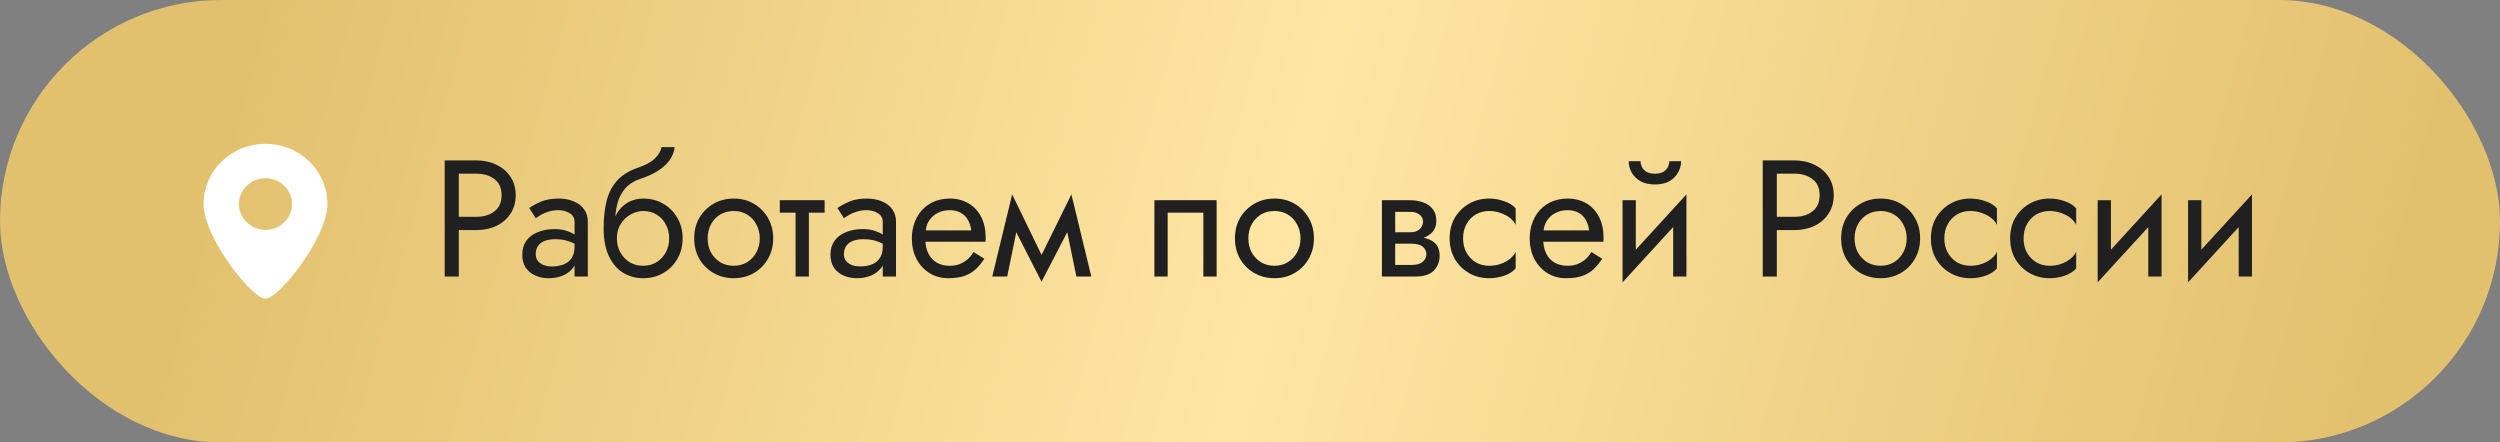 <?xml version="1.0" encoding="UTF-8"?> <svg xmlns="http://www.w3.org/2000/svg" width="226" height="40" viewBox="0 0 226 40" fill="none"><rect x="0" y="0" width="226" height="40" fill="#808080" stroke="none"/><rect width="226" height="40" rx="20" fill="url(#paint0_linear_51_126)"></rect><path d="M40.2 14.5H41.475V25H40.2V14.5ZM40.905 15.7V14.5H43.05C43.73 14.5 44.335 14.63 44.865 14.89C45.405 15.14 45.83 15.5 46.14 15.97C46.46 16.44 46.62 17 46.62 17.65C46.62 18.29 46.46 18.85 46.14 19.33C45.83 19.8 45.405 20.165 44.865 20.425C44.335 20.675 43.73 20.8 43.05 20.8H40.905V19.6H43.05C43.73 19.6 44.28 19.435 44.7 19.105C45.13 18.775 45.345 18.29 45.345 17.65C45.345 17 45.13 16.515 44.7 16.195C44.28 15.865 43.73 15.7 43.05 15.7H40.905ZM48.429 22.975C48.429 23.215 48.494 23.42 48.624 23.59C48.754 23.75 48.929 23.875 49.149 23.965C49.369 24.045 49.614 24.085 49.884 24.085C50.284 24.085 50.639 24.025 50.949 23.905C51.259 23.785 51.499 23.595 51.669 23.335C51.849 23.075 51.939 22.73 51.939 22.3L52.179 23.05C52.179 23.49 52.059 23.87 51.819 24.19C51.589 24.5 51.279 24.74 50.889 24.91C50.499 25.07 50.064 25.15 49.584 25.15C49.154 25.15 48.759 25.07 48.399 24.91C48.039 24.75 47.749 24.515 47.529 24.205C47.319 23.885 47.214 23.49 47.214 23.02C47.214 22.53 47.334 22.115 47.574 21.775C47.814 21.435 48.154 21.175 48.594 20.995C49.034 20.805 49.554 20.71 50.154 20.71C50.594 20.71 50.969 20.77 51.279 20.89C51.599 21 51.854 21.13 52.044 21.28C52.234 21.42 52.364 21.535 52.434 21.625V22.33C52.094 22.09 51.749 21.915 51.399 21.805C51.049 21.685 50.654 21.625 50.214 21.625C49.814 21.625 49.479 21.68 49.209 21.79C48.949 21.9 48.754 22.055 48.624 22.255C48.494 22.455 48.429 22.695 48.429 22.975ZM48.429 19.72L47.844 18.805C48.104 18.615 48.454 18.425 48.894 18.235C49.334 18.045 49.864 17.95 50.484 17.95C51.014 17.95 51.474 18.035 51.864 18.205C52.264 18.365 52.574 18.6 52.794 18.91C53.024 19.22 53.139 19.6 53.139 20.05V25H51.939V20.05C51.939 19.7 51.789 19.44 51.489 19.27C51.199 19.09 50.864 19 50.484 19C50.154 19 49.854 19.045 49.584 19.135C49.314 19.215 49.079 19.315 48.879 19.435C48.689 19.545 48.539 19.64 48.429 19.72ZM58.139 19.075V17.95C58.819 17.95 59.424 18.105 59.954 18.415C60.494 18.725 60.919 19.15 61.229 19.69C61.549 20.23 61.709 20.85 61.709 21.55C61.709 22.24 61.549 22.86 61.229 23.41C60.919 23.95 60.494 24.375 59.954 24.685C59.424 24.995 58.819 25.15 58.139 25.15C57.469 25.15 56.864 24.985 56.324 24.655C55.784 24.315 55.354 23.81 55.034 23.14C54.724 22.47 54.569 21.64 54.569 20.65L55.769 21.55C55.769 22.03 55.874 22.455 56.084 22.825C56.294 23.195 56.574 23.49 56.924 23.71C57.284 23.92 57.689 24.025 58.139 24.025C58.589 24.025 58.989 23.92 59.339 23.71C59.699 23.49 59.979 23.195 60.179 22.825C60.389 22.455 60.494 22.03 60.494 21.55C60.494 21.07 60.389 20.645 60.179 20.275C59.979 19.895 59.699 19.6 59.339 19.39C58.989 19.18 58.589 19.075 58.139 19.075ZM55.229 21.55C55.229 20.99 55.299 20.49 55.439 20.05C55.579 19.6 55.779 19.22 56.039 18.91C56.299 18.6 56.604 18.365 56.954 18.205C57.314 18.035 57.709 17.95 58.139 17.95V19.075C57.879 19.075 57.609 19.13 57.329 19.24C57.049 19.35 56.789 19.51 56.549 19.72C56.319 19.93 56.129 20.19 55.979 20.5C55.839 20.8 55.769 21.15 55.769 21.55H55.229ZM54.569 20.65C54.569 19.71 54.659 18.88 54.839 18.16C55.019 17.44 55.334 16.83 55.784 16.33C56.244 15.82 56.874 15.43 57.674 15.16C58.354 14.93 58.859 14.655 59.189 14.335C59.529 14.005 59.734 13.66 59.804 13.3H60.989C60.939 13.74 60.779 14.145 60.509 14.515C60.239 14.875 59.884 15.19 59.444 15.46C59.014 15.73 58.524 15.955 57.974 16.135C57.354 16.335 56.869 16.635 56.519 17.035C56.179 17.435 55.944 17.89 55.814 18.4C55.684 18.9 55.619 19.4 55.619 19.9V21.445L54.569 20.65ZM62.757 21.55C62.757 20.85 62.912 20.23 63.222 19.69C63.542 19.15 63.972 18.725 64.512 18.415C65.052 18.105 65.657 17.95 66.327 17.95C67.007 17.95 67.612 18.105 68.142 18.415C68.682 18.725 69.107 19.15 69.417 19.69C69.737 20.23 69.897 20.85 69.897 21.55C69.897 22.24 69.737 22.86 69.417 23.41C69.107 23.95 68.682 24.375 68.142 24.685C67.612 24.995 67.007 25.15 66.327 25.15C65.657 25.15 65.052 24.995 64.512 24.685C63.972 24.375 63.542 23.95 63.222 23.41C62.912 22.86 62.757 22.24 62.757 21.55ZM63.972 21.55C63.972 22.03 64.072 22.455 64.272 22.825C64.482 23.195 64.762 23.49 65.112 23.71C65.472 23.92 65.877 24.025 66.327 24.025C66.777 24.025 67.177 23.92 67.527 23.71C67.887 23.49 68.167 23.195 68.367 22.825C68.577 22.455 68.682 22.03 68.682 21.55C68.682 21.07 68.577 20.645 68.367 20.275C68.167 19.895 67.887 19.6 67.527 19.39C67.177 19.18 66.777 19.075 66.327 19.075C65.877 19.075 65.472 19.18 65.112 19.39C64.762 19.6 64.482 19.895 64.272 20.275C64.072 20.645 63.972 21.07 63.972 21.55ZM70.496 18.1H74.546V19.225H70.496V18.1ZM71.921 18.4H73.121V25H71.921V18.4ZM76.29 22.975C76.29 23.215 76.355 23.42 76.485 23.59C76.615 23.75 76.79 23.875 77.01 23.965C77.23 24.045 77.475 24.085 77.745 24.085C78.145 24.085 78.5 24.025 78.81 23.905C79.12 23.785 79.36 23.595 79.53 23.335C79.71 23.075 79.8 22.73 79.8 22.3L80.04 23.05C80.04 23.49 79.92 23.87 79.68 24.19C79.45 24.5 79.14 24.74 78.75 24.91C78.36 25.07 77.925 25.15 77.445 25.15C77.015 25.15 76.62 25.07 76.26 24.91C75.9 24.75 75.61 24.515 75.39 24.205C75.18 23.885 75.075 23.49 75.075 23.02C75.075 22.53 75.195 22.115 75.435 21.775C75.675 21.435 76.015 21.175 76.455 20.995C76.895 20.805 77.415 20.71 78.015 20.71C78.455 20.71 78.83 20.77 79.14 20.89C79.46 21 79.715 21.13 79.905 21.28C80.095 21.42 80.225 21.535 80.295 21.625V22.33C79.955 22.09 79.61 21.915 79.26 21.805C78.91 21.685 78.515 21.625 78.075 21.625C77.675 21.625 77.34 21.68 77.07 21.79C76.81 21.9 76.615 22.055 76.485 22.255C76.355 22.455 76.29 22.695 76.29 22.975ZM76.29 19.72L75.705 18.805C75.965 18.615 76.315 18.425 76.755 18.235C77.195 18.045 77.725 17.95 78.345 17.95C78.875 17.95 79.335 18.035 79.725 18.205C80.125 18.365 80.435 18.6 80.655 18.91C80.885 19.22 81 19.6 81 20.05V25H79.8V20.05C79.8 19.7 79.65 19.44 79.35 19.27C79.06 19.09 78.725 19 78.345 19C78.015 19 77.715 19.045 77.445 19.135C77.175 19.215 76.94 19.315 76.74 19.435C76.55 19.545 76.4 19.64 76.29 19.72ZM83.195 21.85V20.83H87.8C87.76 20.47 87.66 20.155 87.5 19.885C87.35 19.605 87.135 19.39 86.855 19.24C86.585 19.08 86.25 19 85.85 19C85.45 19 85.085 19.085 84.755 19.255C84.425 19.425 84.16 19.67 83.96 19.99C83.77 20.3 83.675 20.67 83.675 21.1L83.645 21.55C83.645 22.08 83.735 22.53 83.915 22.9C84.095 23.27 84.35 23.55 84.68 23.74C85.01 23.93 85.4 24.025 85.85 24.025C86.19 24.025 86.49 23.975 86.75 23.875C87.02 23.765 87.26 23.62 87.47 23.44C87.68 23.25 87.86 23.03 88.01 22.78L88.985 23.395C88.755 23.745 88.5 24.055 88.22 24.325C87.94 24.585 87.6 24.79 87.2 24.94C86.8 25.08 86.3 25.15 85.7 25.15C85.08 25.15 84.52 24.995 84.02 24.685C83.53 24.375 83.14 23.95 82.85 23.41C82.57 22.86 82.43 22.24 82.43 21.55C82.43 21.42 82.435 21.295 82.445 21.175C82.455 21.055 82.47 20.935 82.49 20.815C82.59 20.245 82.79 19.745 83.09 19.315C83.39 18.885 83.775 18.55 84.245 18.31C84.725 18.07 85.26 17.95 85.85 17.95C86.5 17.95 87.07 18.095 87.56 18.385C88.05 18.675 88.43 19.085 88.7 19.615C88.97 20.135 89.105 20.76 89.105 21.49C89.105 21.55 89.105 21.61 89.105 21.67C89.105 21.73 89.1 21.79 89.09 21.85H83.195ZM97.305 25L96.18 19.525L96.855 17.575L98.655 25H97.305ZM93.705 23.965L96.855 17.575L97.005 19.975L94.155 25.465L93.705 23.965ZM94.155 25.465L91.35 19.975L91.5 17.575L94.605 23.965L94.155 25.465ZM89.7 25L91.5 17.575L92.175 19.525L91.05 25H89.7ZM109.983 18.1V25H108.783V19.225H105.558V25H104.358V18.1H109.983ZM111.639 21.55C111.639 20.85 111.794 20.23 112.104 19.69C112.424 19.15 112.854 18.725 113.394 18.415C113.934 18.105 114.539 17.95 115.209 17.95C115.889 17.95 116.494 18.105 117.024 18.415C117.564 18.725 117.989 19.15 118.299 19.69C118.619 20.23 118.779 20.85 118.779 21.55C118.779 22.24 118.619 22.86 118.299 23.41C117.989 23.95 117.564 24.375 117.024 24.685C116.494 24.995 115.889 25.15 115.209 25.15C114.539 25.15 113.934 24.995 113.394 24.685C112.854 24.375 112.424 23.95 112.104 23.41C111.794 22.86 111.639 22.24 111.639 21.55ZM112.854 21.55C112.854 22.03 112.954 22.455 113.154 22.825C113.364 23.195 113.644 23.49 113.994 23.71C114.354 23.92 114.759 24.025 115.209 24.025C115.659 24.025 116.059 23.92 116.409 23.71C116.769 23.49 117.049 23.195 117.249 22.825C117.459 22.455 117.564 22.03 117.564 21.55C117.564 21.07 117.459 20.645 117.249 20.275C117.049 19.895 116.769 19.6 116.409 19.39C116.059 19.18 115.659 19.075 115.209 19.075C114.759 19.075 114.354 19.18 113.994 19.39C113.644 19.6 113.364 19.895 113.154 20.275C112.954 20.645 112.854 21.07 112.854 21.55ZM125.63 21.4H127.625C128.105 21.4 128.535 21.45 128.915 21.55C129.295 21.65 129.595 21.825 129.815 22.075C130.035 22.325 130.145 22.675 130.145 23.125C130.145 23.645 129.97 24.09 129.62 24.46C129.28 24.82 128.715 25 127.925 25H125.63V23.95H127.625C128.075 23.95 128.405 23.855 128.615 23.665C128.835 23.475 128.945 23.245 128.945 22.975C128.945 22.835 128.915 22.71 128.855 22.6C128.805 22.49 128.725 22.39 128.615 22.3C128.515 22.21 128.38 22.145 128.21 22.105C128.05 22.055 127.855 22.03 127.625 22.03H125.63V21.4ZM125.63 21.7V20.995H127.475C127.655 20.995 127.815 20.975 127.955 20.935C128.105 20.885 128.23 20.815 128.33 20.725C128.43 20.635 128.505 20.535 128.555 20.425C128.615 20.305 128.645 20.18 128.645 20.05C128.645 19.78 128.54 19.565 128.33 19.405C128.12 19.235 127.835 19.15 127.475 19.15H125.63V18.1H127.475C127.905 18.1 128.295 18.165 128.645 18.295C129.005 18.415 129.295 18.615 129.515 18.895C129.735 19.165 129.845 19.525 129.845 19.975C129.845 20.365 129.735 20.69 129.515 20.95C129.295 21.2 129.005 21.39 128.645 21.52C128.295 21.64 127.905 21.7 127.475 21.7H125.63ZM124.925 18.1H126.125V25H124.925V18.1ZM132.262 21.55C132.262 22.03 132.362 22.455 132.562 22.825C132.772 23.195 133.052 23.49 133.402 23.71C133.762 23.92 134.167 24.025 134.617 24.025C134.987 24.025 135.332 23.97 135.652 23.86C135.982 23.74 136.267 23.585 136.507 23.395C136.747 23.195 136.917 22.985 137.017 22.765V24.265C136.777 24.545 136.432 24.765 135.982 24.925C135.542 25.075 135.087 25.15 134.617 25.15C133.947 25.15 133.342 24.995 132.802 24.685C132.262 24.375 131.832 23.95 131.512 23.41C131.202 22.86 131.047 22.24 131.047 21.55C131.047 20.85 131.202 20.23 131.512 19.69C131.832 19.15 132.262 18.725 132.802 18.415C133.342 18.105 133.947 17.95 134.617 17.95C135.087 17.95 135.542 18.03 135.982 18.19C136.432 18.34 136.777 18.555 137.017 18.835V20.335C136.917 20.105 136.747 19.895 136.507 19.705C136.267 19.515 135.982 19.365 135.652 19.255C135.332 19.135 134.987 19.075 134.617 19.075C134.167 19.075 133.762 19.18 133.402 19.39C133.052 19.6 132.772 19.895 132.562 20.275C132.362 20.645 132.262 21.07 132.262 21.55ZM139.05 21.85V20.83H143.655C143.615 20.47 143.515 20.155 143.355 19.885C143.205 19.605 142.99 19.39 142.71 19.24C142.44 19.08 142.105 19 141.705 19C141.305 19 140.94 19.085 140.61 19.255C140.28 19.425 140.015 19.67 139.815 19.99C139.625 20.3 139.53 20.67 139.53 21.1L139.5 21.55C139.5 22.08 139.59 22.53 139.77 22.9C139.95 23.27 140.205 23.55 140.535 23.74C140.865 23.93 141.255 24.025 141.705 24.025C142.045 24.025 142.345 23.975 142.605 23.875C142.875 23.765 143.115 23.62 143.325 23.44C143.535 23.25 143.715 23.03 143.865 22.78L144.84 23.395C144.61 23.745 144.355 24.055 144.075 24.325C143.795 24.585 143.455 24.79 143.055 24.94C142.655 25.08 142.155 25.15 141.555 25.15C140.935 25.15 140.375 24.995 139.875 24.685C139.385 24.375 138.995 23.95 138.705 23.41C138.425 22.86 138.285 22.24 138.285 21.55C138.285 21.42 138.29 21.295 138.3 21.175C138.31 21.055 138.325 20.935 138.345 20.815C138.445 20.245 138.645 19.745 138.945 19.315C139.245 18.885 139.63 18.55 140.1 18.31C140.58 18.07 141.115 17.95 141.705 17.95C142.355 17.95 142.925 18.095 143.415 18.385C143.905 18.675 144.285 19.085 144.555 19.615C144.825 20.135 144.96 20.76 144.96 21.49C144.96 21.55 144.96 21.61 144.96 21.67C144.96 21.73 144.955 21.79 144.945 21.85H139.05ZM152.379 19.3L146.679 25.525L146.754 23.8L152.454 17.575L152.379 19.3ZM147.879 18.1V23.875L146.679 25.525V18.1H147.879ZM152.454 17.575V25H151.254V19.225L152.454 17.575ZM147.234 14.575H148.299C148.299 14.705 148.334 14.86 148.404 15.04C148.474 15.21 148.604 15.365 148.794 15.505C148.984 15.635 149.254 15.7 149.604 15.7C149.954 15.7 150.224 15.635 150.414 15.505C150.604 15.365 150.734 15.21 150.804 15.04C150.874 14.86 150.909 14.705 150.909 14.575H151.974C151.974 14.915 151.884 15.25 151.704 15.58C151.534 15.9 151.274 16.165 150.924 16.375C150.574 16.575 150.134 16.675 149.604 16.675C149.084 16.675 148.644 16.575 148.284 16.375C147.934 16.165 147.669 15.9 147.489 15.58C147.319 15.25 147.234 14.915 147.234 14.575ZM159.35 14.5H160.625V25H159.35V14.5ZM160.055 15.7V14.5H162.2C162.88 14.5 163.485 14.63 164.015 14.89C164.555 15.14 164.98 15.5 165.29 15.97C165.61 16.44 165.77 17 165.77 17.65C165.77 18.29 165.61 18.85 165.29 19.33C164.98 19.8 164.555 20.165 164.015 20.425C163.485 20.675 162.88 20.8 162.2 20.8H160.055V19.6H162.2C162.88 19.6 163.43 19.435 163.85 19.105C164.28 18.775 164.495 18.29 164.495 17.65C164.495 17 164.28 16.515 163.85 16.195C163.43 15.865 162.88 15.7 162.2 15.7H160.055ZM166.439 21.55C166.439 20.85 166.594 20.23 166.904 19.69C167.224 19.15 167.654 18.725 168.194 18.415C168.734 18.105 169.339 17.95 170.009 17.95C170.689 17.95 171.294 18.105 171.824 18.415C172.364 18.725 172.789 19.15 173.099 19.69C173.419 20.23 173.579 20.85 173.579 21.55C173.579 22.24 173.419 22.86 173.099 23.41C172.789 23.95 172.364 24.375 171.824 24.685C171.294 24.995 170.689 25.15 170.009 25.15C169.339 25.15 168.734 24.995 168.194 24.685C167.654 24.375 167.224 23.95 166.904 23.41C166.594 22.86 166.439 22.24 166.439 21.55ZM167.654 21.55C167.654 22.03 167.754 22.455 167.954 22.825C168.164 23.195 168.444 23.49 168.794 23.71C169.154 23.92 169.559 24.025 170.009 24.025C170.459 24.025 170.859 23.92 171.209 23.71C171.569 23.49 171.849 23.195 172.049 22.825C172.259 22.455 172.364 22.03 172.364 21.55C172.364 21.07 172.259 20.645 172.049 20.275C171.849 19.895 171.569 19.6 171.209 19.39C170.859 19.18 170.459 19.075 170.009 19.075C169.559 19.075 169.154 19.18 168.794 19.39C168.444 19.6 168.164 19.895 167.954 20.275C167.754 20.645 167.654 21.07 167.654 21.55ZM175.768 21.55C175.768 22.03 175.868 22.455 176.068 22.825C176.278 23.195 176.558 23.49 176.908 23.71C177.268 23.92 177.673 24.025 178.123 24.025C178.493 24.025 178.838 23.97 179.158 23.86C179.488 23.74 179.773 23.585 180.013 23.395C180.253 23.195 180.423 22.985 180.523 22.765V24.265C180.283 24.545 179.938 24.765 179.488 24.925C179.048 25.075 178.593 25.15 178.123 25.15C177.453 25.15 176.848 24.995 176.308 24.685C175.768 24.375 175.338 23.95 175.018 23.41C174.708 22.86 174.553 22.24 174.553 21.55C174.553 20.85 174.708 20.23 175.018 19.69C175.338 19.15 175.768 18.725 176.308 18.415C176.848 18.105 177.453 17.95 178.123 17.95C178.593 17.95 179.048 18.03 179.488 18.19C179.938 18.34 180.283 18.555 180.523 18.835V20.335C180.423 20.105 180.253 19.895 180.013 19.705C179.773 19.515 179.488 19.365 179.158 19.255C178.838 19.135 178.493 19.075 178.123 19.075C177.673 19.075 177.268 19.18 176.908 19.39C176.558 19.6 176.278 19.895 176.068 20.275C175.868 20.645 175.768 21.07 175.768 21.55ZM182.931 21.55C182.931 22.03 183.031 22.455 183.231 22.825C183.441 23.195 183.721 23.49 184.071 23.71C184.431 23.92 184.836 24.025 185.286 24.025C185.656 24.025 186.001 23.97 186.321 23.86C186.651 23.74 186.936 23.585 187.176 23.395C187.416 23.195 187.586 22.985 187.686 22.765V24.265C187.446 24.545 187.101 24.765 186.651 24.925C186.211 25.075 185.756 25.15 185.286 25.15C184.616 25.15 184.011 24.995 183.471 24.685C182.931 24.375 182.501 23.95 182.181 23.41C181.871 22.86 181.716 22.24 181.716 21.55C181.716 20.85 181.871 20.23 182.181 19.69C182.501 19.15 182.931 18.725 183.471 18.415C184.011 18.105 184.616 17.95 185.286 17.95C185.756 17.95 186.211 18.03 186.651 18.19C187.101 18.34 187.446 18.555 187.686 18.835V20.335C187.586 20.105 187.416 19.895 187.176 19.705C186.936 19.515 186.651 19.365 186.321 19.255C186.001 19.135 185.656 19.075 185.286 19.075C184.836 19.075 184.431 19.18 184.071 19.39C183.721 19.6 183.441 19.895 183.231 20.275C183.031 20.645 182.931 21.07 182.931 21.55ZM195.329 19.3L189.629 25.525L189.704 23.8L195.404 17.575L195.329 19.3ZM190.829 18.1V23.875L189.629 25.525V18.1H190.829ZM195.404 17.575V25H194.204V19.225L195.404 17.575ZM203.503 19.3L197.803 25.525L197.878 23.8L203.578 17.575L203.503 19.3ZM199.003 18.1V23.875L197.803 25.525V18.1H199.003ZM203.578 17.575V25H202.378V19.225L203.578 17.575Z" fill="#202020"></path><g clip-path="url(#clip0_51_126)"><path fill-rule="evenodd" clip-rule="evenodd" d="M24 27C25.236 27 29.6 21.451 29.6 18.444C29.6 15.438 27.093 13 24 13C20.908 13 18.4 15.438 18.4 18.444C18.4 21.451 22.764 27 24 27ZM24 20.778C25.326 20.778 26.4 19.733 26.4 18.444C26.4 17.156 25.326 16.111 24 16.111C22.675 16.111 21.6 17.156 21.6 18.444C21.6 19.733 22.675 20.778 24 20.778Z" fill="white"></path></g><defs><linearGradient id="paint0_linear_51_126" x1="22.459" y1="4.717" x2="208.235" y2="55.72" gradientUnits="userSpaceOnUse"><stop stop-color="#E2C16E"></stop><stop offset="0.49" stop-color="#FFE6A4"></stop><stop offset="1" stop-color="#E2C16E"></stop></linearGradient><clipPath id="clip0_51_126"><rect width="14" height="14" fill="white" transform="translate(17 13)"></rect></clipPath></defs></svg> 